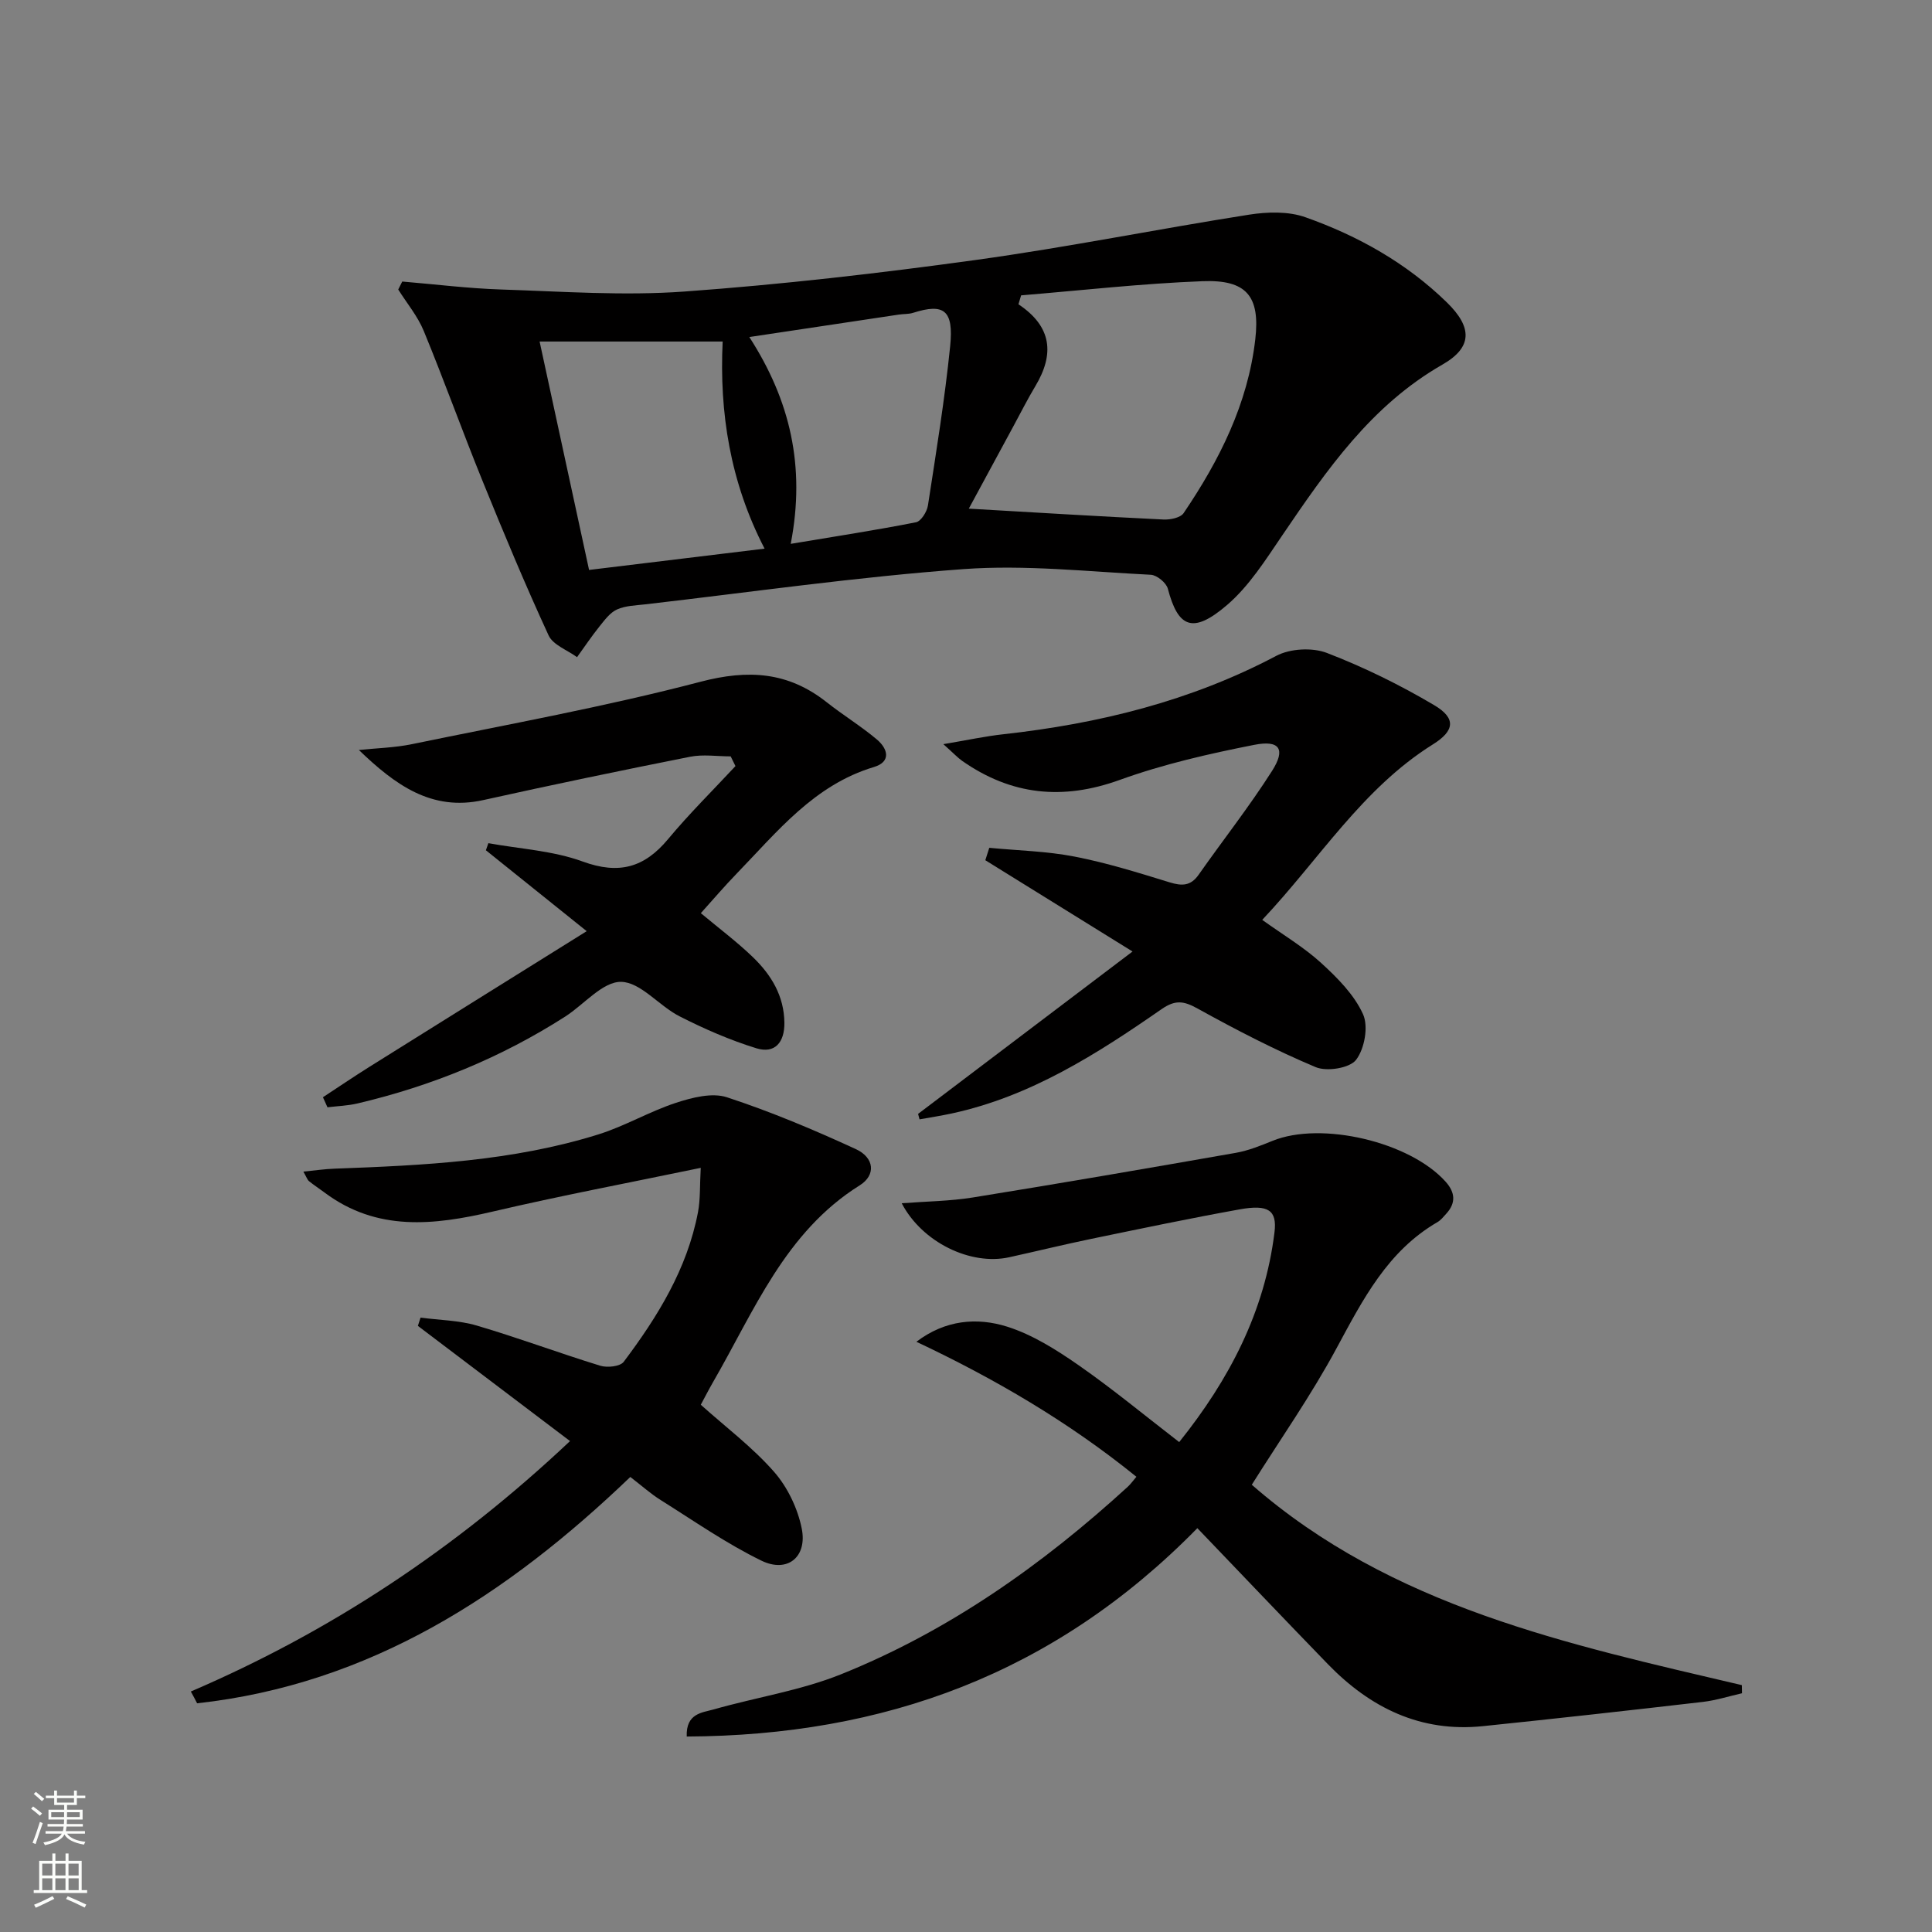 <svg enable-background="new 0 0 400 400" viewBox="0 0 400 400" xmlns="http://www.w3.org/2000/svg"><rect x="0" y="0" width="400" height="400" fill="#808080" stroke="none"/><g fill="#010000"><path d="m83.28 58.29c6.85.57 13.68 1.43 20.54 1.65 12.62.41 25.32 1.33 37.87.42 20.2-1.46 40.36-3.78 60.42-6.55 18.89-2.61 37.61-6.4 56.46-9.36 3.81-.6 8.17-.73 11.71.53 10.88 3.85 20.91 9.47 29.26 17.61 5.32 5.18 5.35 9.32-.91 12.9-14.76 8.46-23.95 21.81-33.15 35.35-3.45 5.07-6.85 10.49-11.42 14.41-7.2 6.19-10.18 4.57-12.27-3.36-.32-1.23-2.27-2.83-3.53-2.89-12.93-.64-25.96-2.11-38.8-1.17-22.01 1.61-43.91 4.76-65.85 7.29-1.98.23-4.1.27-5.86 1.06-1.43.64-2.54 2.16-3.59 3.46-1.66 2.07-3.14 4.27-4.69 6.42-2.02-1.48-4.97-2.52-5.89-4.51-4.86-10.53-9.32-21.25-13.69-32.01-4.18-10.29-7.93-20.76-12.16-31.03-1.26-3.06-3.49-5.72-5.28-8.57.28-.56.56-1.11.83-1.65zm128.13 2.86c-.18.62-.37 1.23-.55 1.85 7 4.65 7.43 10.37 3.52 16.91-1.62 2.7-3.04 5.52-4.54 8.29-3.17 5.85-6.33 11.7-9.26 17.11 13.87.8 27.08 1.61 40.3 2.25 1.4.07 3.53-.36 4.18-1.33 7.41-10.94 13.29-22.62 14.83-35.95 1.04-8.98-1.81-12.42-10.94-12.06-12.54.48-25.04 1.9-37.54 2.93zm-99.69 9.56c3.49 16.09 6.81 31.42 10.24 47.29 11.83-1.43 23.76-2.88 36.34-4.41-7.17-13.83-9.38-28.27-8.68-42.88-12.85 0-25.25 0-37.9 0zm51.99 41.89c9.37-1.57 17.69-2.84 25.94-4.47 1.04-.21 2.27-2.18 2.47-3.48 1.69-10.97 3.48-21.94 4.6-32.97.76-7.49-1.29-8.94-7.65-6.92-.93.3-1.97.22-2.96.37-10.1 1.51-20.19 3.03-30.97 4.65 8.42 13.05 11.68 26.73 8.57 42.82z"/><path d="m259.17 307.4c28.92 25.26 65.34 33.01 101.46 41.49.01.56.02 1.12.03 1.68-2.69.61-5.36 1.47-8.09 1.79-15.17 1.76-30.34 3.45-45.53 5.02-12.93 1.34-23.37-3.81-32.15-12.87-8.91-9.19-17.74-18.47-26.99-28.12-29.66 30.26-65.01 42.95-105.72 43.14-.18-4.83 3.21-4.94 5.61-5.62 8.76-2.5 17.93-3.89 26.32-7.26 22.31-8.96 41.71-22.67 59.4-38.85.59-.54 1.05-1.21 1.77-2.05-14.05-11.38-29.29-20.28-45.55-27.95 5.98-4.55 12.56-5.09 18.79-3.13 5.25 1.66 10.18 4.78 14.76 7.96 7.07 4.92 13.73 10.44 20.86 15.94 10.36-12.93 17.71-26.99 19.73-43.44.56-4.55-1.26-5.81-7.17-4.75-10.29 1.85-20.52 4-30.75 6.11-5.69 1.18-11.33 2.56-17 3.81-8 1.77-18.04-3.09-22.26-11.18 5.07-.39 9.97-.43 14.75-1.2 18.17-2.93 36.31-6.06 54.44-9.24 2.59-.46 5.12-1.48 7.58-2.48 10.1-4.11 28.45.19 35.85 8.47 1.97 2.2 2.17 4.39.11 6.63-.56.61-1.1 1.31-1.8 1.72-10.34 6-15.44 16.01-20.87 26.06-5.26 9.78-11.68 18.92-17.58 28.32z"/><path d="m39.51 350.21c29.02-12.46 54.86-29.57 78.51-51.85-10.8-8.18-21.15-16.01-31.5-23.85.18-.57.37-1.14.55-1.71 3.9.52 7.93.55 11.66 1.65 8.59 2.53 16.99 5.68 25.55 8.31 1.45.45 4.13.16 4.86-.82 7.02-9.34 13.13-19.23 15.37-30.96.51-2.7.36-5.52.57-9.19-14.9 3.1-29.04 5.77-43.05 9.05-12.2 2.85-23.99 4.18-34.84-3.94-1.06-.8-2.19-1.52-3.22-2.36-.34-.28-.49-.8-1.16-1.97 2.44-.24 4.44-.54 6.45-.61 18.44-.68 36.88-1.54 54.65-7.1 5.49-1.72 10.58-4.75 16.06-6.54 3.33-1.09 7.46-2.15 10.54-1.14 9.09 2.98 17.97 6.72 26.68 10.73 3.84 1.77 4.21 5.37.81 7.5-15.47 9.68-21.83 25.98-30.36 40.72-.9 1.56-1.72 3.17-2.55 4.71 5.23 4.68 10.72 8.81 15.16 13.87 2.8 3.19 4.9 7.58 5.74 11.75 1.19 5.91-2.97 9.28-8.36 6.65-7.26-3.54-13.97-8.23-20.84-12.54-2.1-1.31-3.96-3-6.29-4.78-25.45 24.41-53.9 42.92-89.69 46.86-.41-.83-.86-1.63-1.3-2.44z"/><path d="m190.08 230.62c14.65-11.09 29.3-22.18 44.4-33.62-10.72-6.64-20.6-12.77-30.48-18.9.27-.86.54-1.71.82-2.57 5.9.57 11.88.69 17.67 1.82 6.65 1.29 13.18 3.33 19.67 5.33 2.55.78 4.36.77 6-1.57 5.05-7.19 10.5-14.11 15.21-21.51 2.85-4.48 1.6-6.43-3.68-5.39-9.4 1.85-18.86 4.01-27.85 7.26-11.81 4.27-22.45 3.18-32.62-3.93-.92-.64-1.69-1.49-3.91-3.47 5-.84 8.68-1.64 12.41-2.05 19.77-2.19 38.76-6.85 56.51-16.23 2.87-1.52 7.46-1.77 10.48-.61 7.67 2.95 15.15 6.63 22.23 10.82 4.58 2.71 4.23 5.31-.28 8.12-14.63 9.15-23.49 23.78-35.33 36.33 4.33 3.11 8.62 5.65 12.22 8.94 3.36 3.07 6.83 6.56 8.65 10.59 1.15 2.54.32 7.16-1.44 9.45-1.32 1.72-6.05 2.48-8.36 1.51-8.38-3.52-16.5-7.73-24.47-12.14-2.87-1.59-4.61-1.83-7.45.14-13.4 9.3-27.13 18.07-43.43 21.59-2.21.48-4.44.82-6.67 1.22-.1-.36-.2-.74-.3-1.13z"/><path d="m66.86 227.17c3.18-2.08 6.32-4.22 9.54-6.24 14.63-9.16 29.28-18.29 45.07-28.14-7.72-6.2-14.3-11.47-20.87-16.75.17-.49.34-.98.51-1.47 6.54 1.19 13.38 1.55 19.53 3.8 7.48 2.73 12.74 1.29 17.67-4.63 4.38-5.27 9.28-10.1 13.96-15.13-.33-.67-.66-1.34-.99-2.01-2.81 0-5.71-.46-8.41.08-14.3 2.84-28.59 5.81-42.82 8.97-10.75 2.39-18.3-3.22-25.75-10.37 3.67-.39 7.4-.47 10.99-1.21 19.94-4.12 40.03-7.75 59.71-12.91 9.94-2.61 18.19-2.07 26.16 4.23 3.39 2.68 7.11 4.95 10.41 7.73 2.22 1.88 3.02 4.59-.65 5.69-12.36 3.71-19.98 13.37-28.4 22.06-2.53 2.61-4.89 5.38-7.42 8.19 3.79 3.17 7.5 5.94 10.8 9.13 3.78 3.65 6.44 8 6.5 13.57.04 4.03-1.95 6.45-5.78 5.28-5.48-1.69-10.82-4.02-15.94-6.63-4.23-2.15-8.03-7.06-12.08-7.13-3.82-.06-7.67 4.68-11.58 7.19-13.27 8.5-27.66 14.37-42.97 17.98-2.03.48-4.17.55-6.25.8-.33-.7-.63-1.39-.94-2.08z"/></g><path d="m6.44 374.46.42-.45c.65.47 1.27.95 1.85 1.44l-.45.49c-.65-.56-1.25-1.06-1.82-1.48m.93 7.33-.63-.26c.55-1.36 1.05-2.8 1.52-4.33.19.1.38.19.59.27-.46 1.29-.95 2.73-1.48 4.32m-.38-10.38.44-.42c.43.34 1.01.82 1.74 1.44l-.49.49c-.53-.51-1.09-1.01-1.69-1.51m2.5.35h1.72v-1.04h.59v1.04h3.52v-1.04h.59v1.04h1.75v.53h-1.75v1.42h-2.03v.97h3.22v2.03h-3.24c0 .35-.01.66-.03.93h3.32v.53h-3.37c-.03.27-.08.58-.15.94h3.96v.53h-3.71c.67.92 1.93 1.48 3.79 1.68-.13.24-.23.44-.29.59-2.13-.38-3.48-1.08-4.04-2.12-.43.97-1.77 1.72-4.03 2.23-.09-.19-.2-.37-.33-.55 2.1-.42 3.37-1.03 3.81-1.83h-3.36v-.53h3.58c.08-.29.13-.61.16-.94h-3.33v-.53h3.39c.02-.27.04-.58.04-.93h-3.23v-2.03h3.25v-.97h-2.07v-1.42h-1.73zm1.12 3.44v1h2.65c.01-.3.02-.44.01-.4v-.25-.35zm1.19-2h3.52v-.91h-3.52zm4.71 2h-2.63v.59c0 .15-.01.28-.01.4h2.64z" fill="#fbfcfa"/><path d="m13.56 383.74h.63v1.52h2.72v6.07h1.13v.6h-11.06v-.6h1.13v-6.07h2.73v-1.52h.63v1.52h2.1v-1.52zm-2.69 8.83.38.56c-1.24.63-2.53 1.25-3.85 1.85-.1-.21-.21-.42-.34-.63 1.36-.55 2.63-1.15 3.81-1.78m-2.13-4.27h2.1v-2.45h-2.1zm0 3.04h2.1v-2.46h-2.1zm2.72-3.04h2.1v-2.45h-2.1zm0 3.04h2.1v-2.46h-2.1zm6.07 3.6c-1.41-.71-2.7-1.3-3.86-1.78l.35-.56c1.45.62 2.75 1.19 3.84 1.72zm-1.25-9.09h-2.1v2.45h2.1zm-2.09 5.49h2.1v-2.46h-2.1z" fill="#fbfcfa"/></svg>
